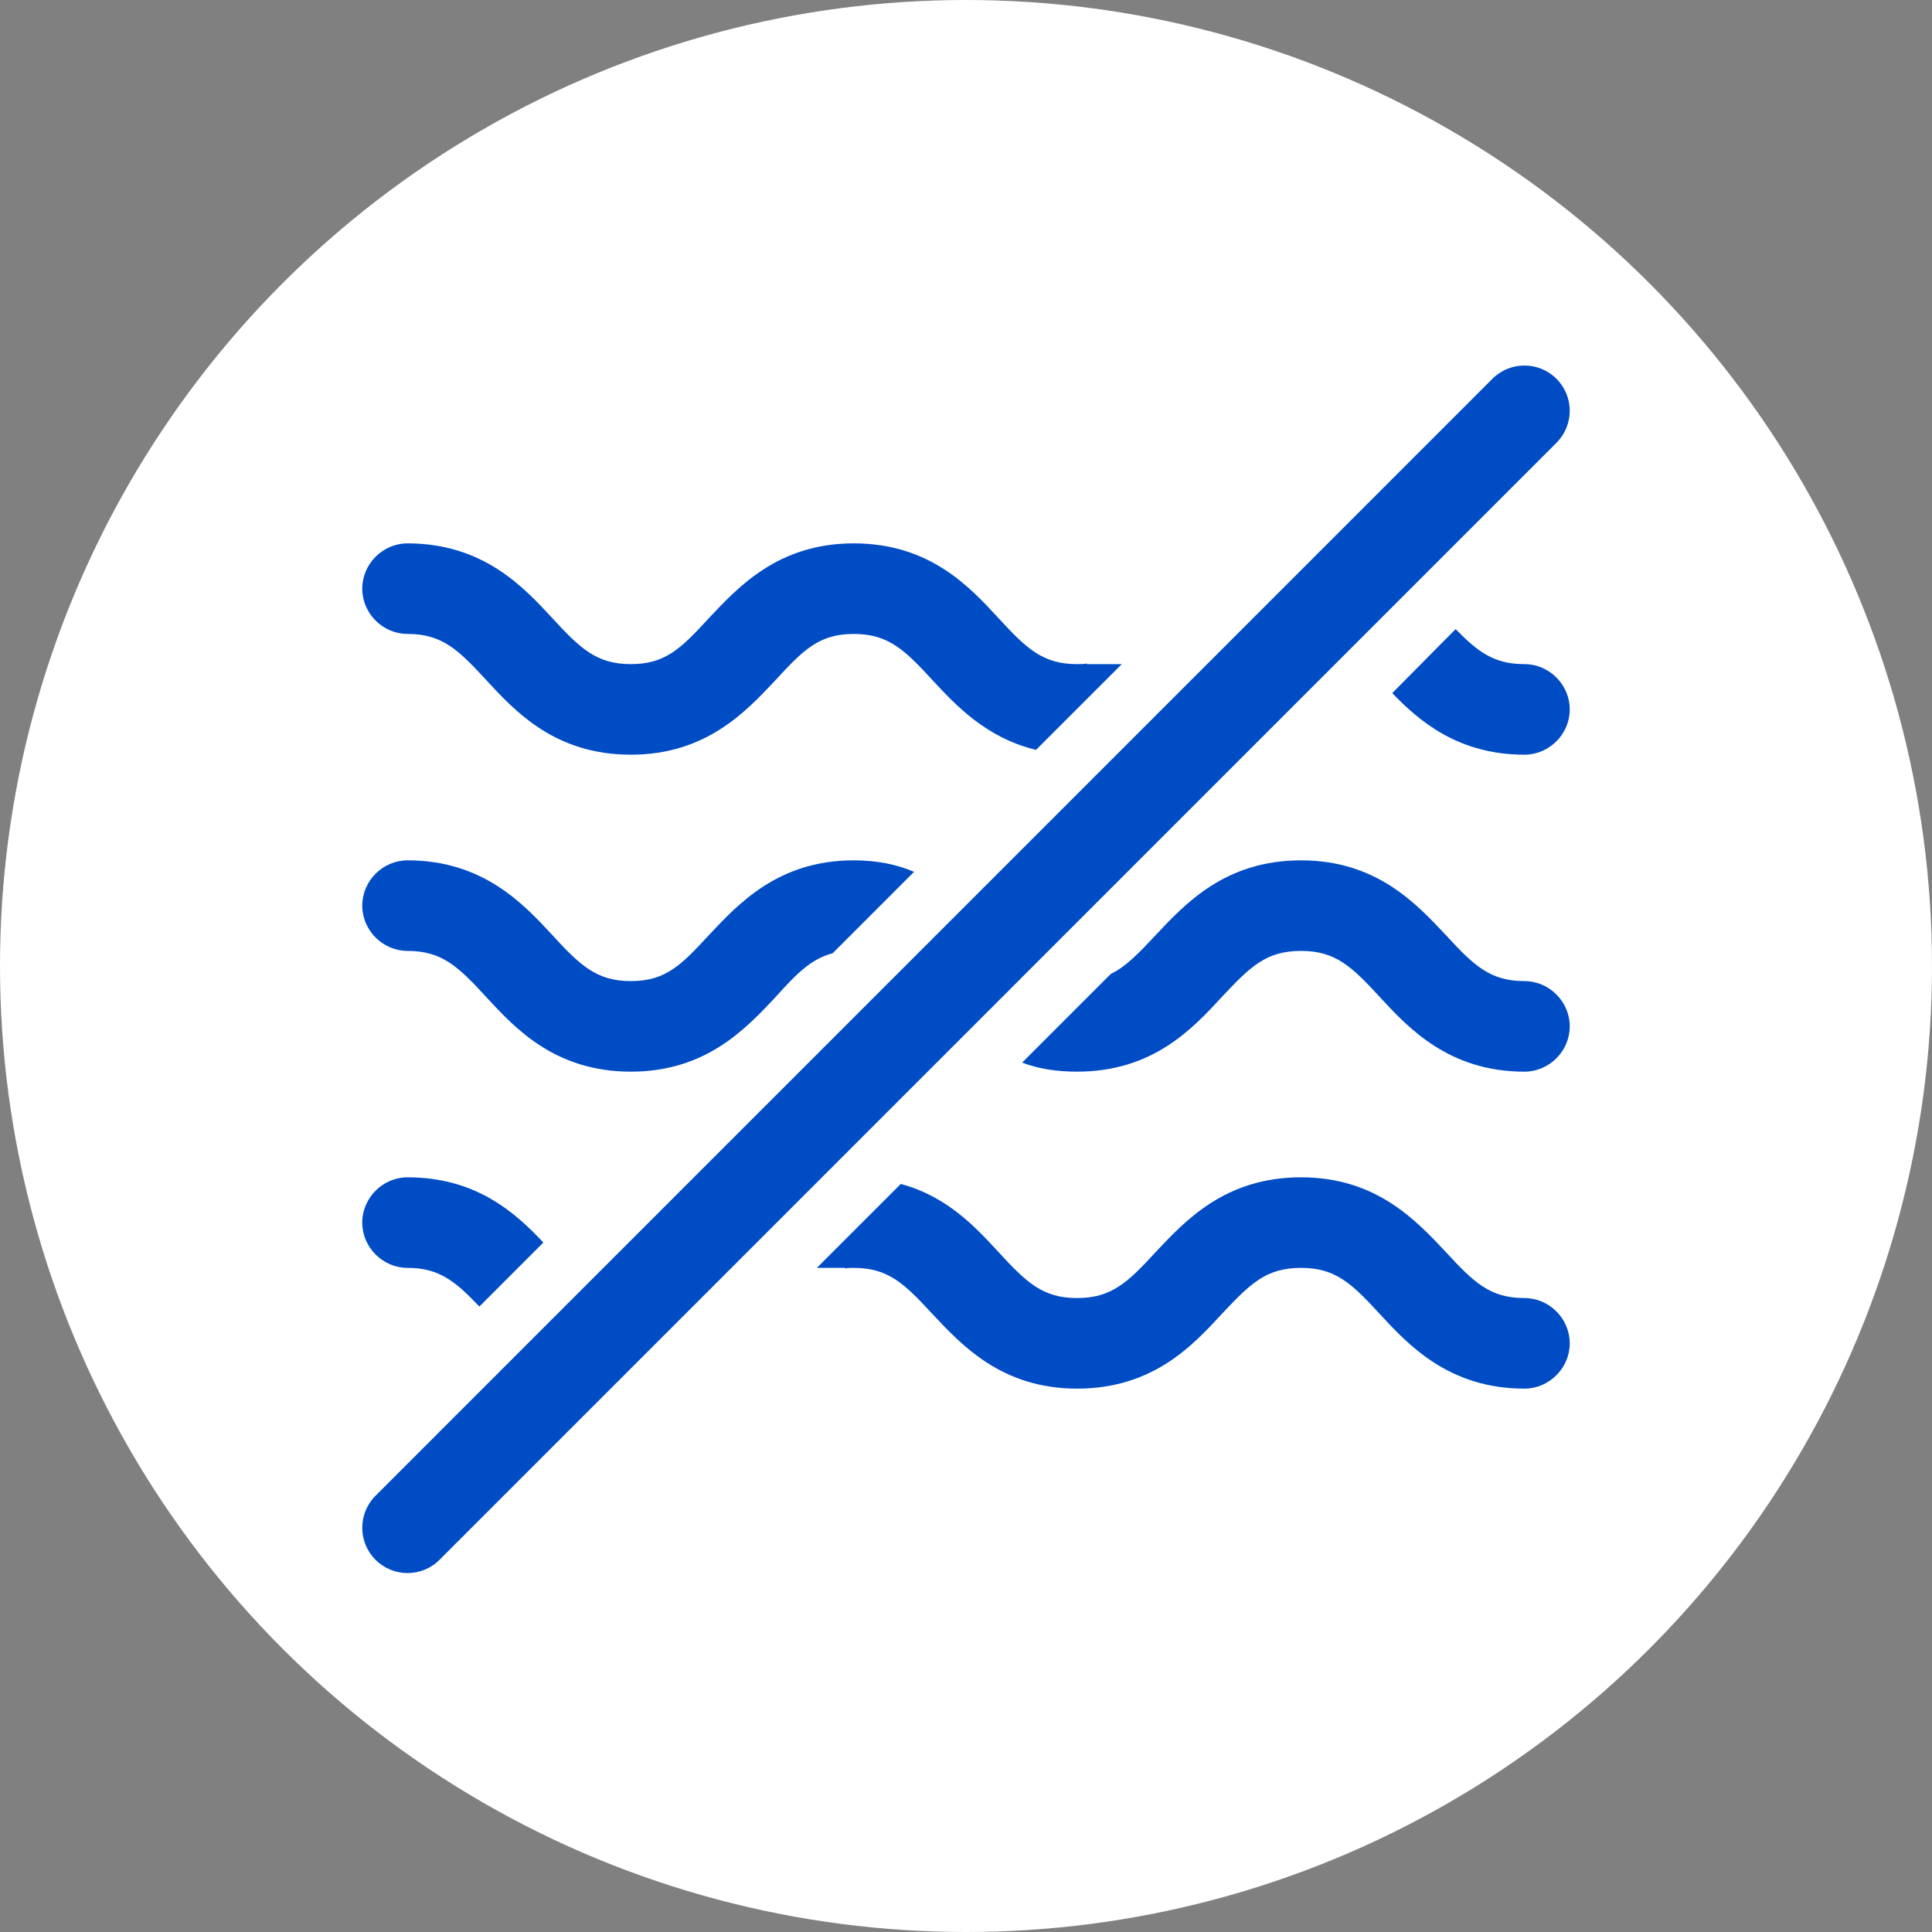 <svg width="32" height="32" viewBox="0 0 32 32" fill="none" xmlns="http://www.w3.org/2000/svg">
<rect x="0" y="0" width="32" height="32" fill="#808080" stroke="none"/>
<circle cx="16" cy="16" r="16" fill="white"/>
<g clip-path="url(#clip0_1253_3605)">
<path d="M6.75 10.5C7.32 10.5 7.59 10.76 8.05 11.26C8.53 11.78 9.19 12.5 10.45 12.5C11.7 12.5 12.36 11.78 12.85 11.26C13.31 10.76 13.57 10.5 14.14 10.5C14.71 10.5 14.98 10.76 15.44 11.26C15.83 11.68 16.33 12.22 17.16 12.42L18.58 11H18V10.99C17.95 11 17.9 11 17.84 11C17.27 11 17 10.74 16.54 10.24C16.06 9.72 15.4 9 14.14 9C12.89 9 12.23 9.72 11.74 10.24C11.28 10.74 11.02 11 10.45 11C9.88 11 9.61 10.74 9.15 10.24C8.67 9.72 8 9 6.75 9C6.34 9 6 9.34 6 9.75C6 10.16 6.34 10.5 6.75 10.5Z" fill="#004CC5"/>
<path d="M25.25 11C24.75 11 24.48 10.8 24.11 10.42L23.06 11.48C23.52 11.96 24.17 12.5 25.25 12.5C25.66 12.5 26 12.16 26 11.75C26 11.34 25.66 11 25.25 11Z" fill="#004CC5"/>
<path d="M6.75 15.75C7.32 15.75 7.59 16.01 8.05 16.51C8.53 17.03 9.19 17.75 10.45 17.75C11.7 17.75 12.36 17.03 12.85 16.51C13.2 16.12 13.44 15.88 13.79 15.79L15.14 14.44C14.86 14.32 14.53 14.25 14.14 14.25C12.89 14.25 12.23 14.97 11.74 15.49C11.28 15.99 11.02 16.25 10.45 16.25C9.88 16.25 9.61 15.99 9.15 15.49C8.67 14.97 8 14.25 6.75 14.25C6.34 14.25 6 14.59 6 15C6 15.41 6.34 15.75 6.75 15.75Z" fill="#004CC5"/>
<path d="M25.25 16.25C24.68 16.25 24.41 15.99 23.95 15.49C23.46 14.97 22.8 14.25 21.55 14.25C20.29 14.25 19.63 14.97 19.14 15.49C18.86 15.79 18.65 16.01 18.4 16.13L16.93 17.6C17.19 17.7 17.49 17.75 17.84 17.75C19.1 17.75 19.76 17.03 20.24 16.51C20.71 16.01 20.97 15.75 21.55 15.75C22.12 15.75 22.39 16.01 22.85 16.51C23.33 17.03 24 17.75 25.25 17.75C25.66 17.75 26 17.41 26 17C26 16.59 25.66 16.25 25.25 16.25Z" fill="#004CC5"/>
<path d="M6.75 21C7.27 21 7.54 21.22 7.94 21.64L9 20.58C8.53 20.08 7.88 19.5 6.75 19.5C6.34 19.5 6 19.84 6 20.25C6 20.66 6.34 21 6.75 21Z" fill="#004CC5"/>
<path d="M25.25 21.5C24.68 21.5 24.41 21.24 23.95 20.74C23.46 20.22 22.8 19.5 21.55 19.5C20.29 19.5 19.63 20.22 19.14 20.74C18.68 21.24 18.41 21.5 17.84 21.5C17.27 21.5 17 21.24 16.54 20.74C16.17 20.34 15.7 19.82 14.92 19.61L13.53 21H14V21.01C14.04 21 14.09 21 14.14 21C14.71 21 14.98 21.26 15.44 21.76C15.93 22.28 16.59 23 17.84 23C19.1 23 19.76 22.28 20.24 21.76C20.71 21.26 20.97 21 21.55 21C22.12 21 22.39 21.26 22.85 21.76C23.33 22.28 24 23 25.25 23C25.66 23 26 22.66 26 22.25C26 21.84 25.66 21.5 25.25 21.5Z" fill="#004CC5"/>
<path d="M25.78 6.274C25.487 5.981 25.012 5.981 24.719 6.274L6.22 24.774C5.927 25.067 5.927 25.542 6.22 25.835C6.366 25.981 6.558 26.055 6.75 26.055C6.942 26.055 7.134 25.982 7.28 25.835L25.78 7.334C26.073 7.041 26.073 6.567 25.78 6.274Z" fill="#004CC5"/>
</g>
<defs>
<clipPath id="clip0_1253_3605">
<rect width="24" height="24" fill="white" transform="translate(4 4)"/>
</clipPath>
</defs>
</svg>
